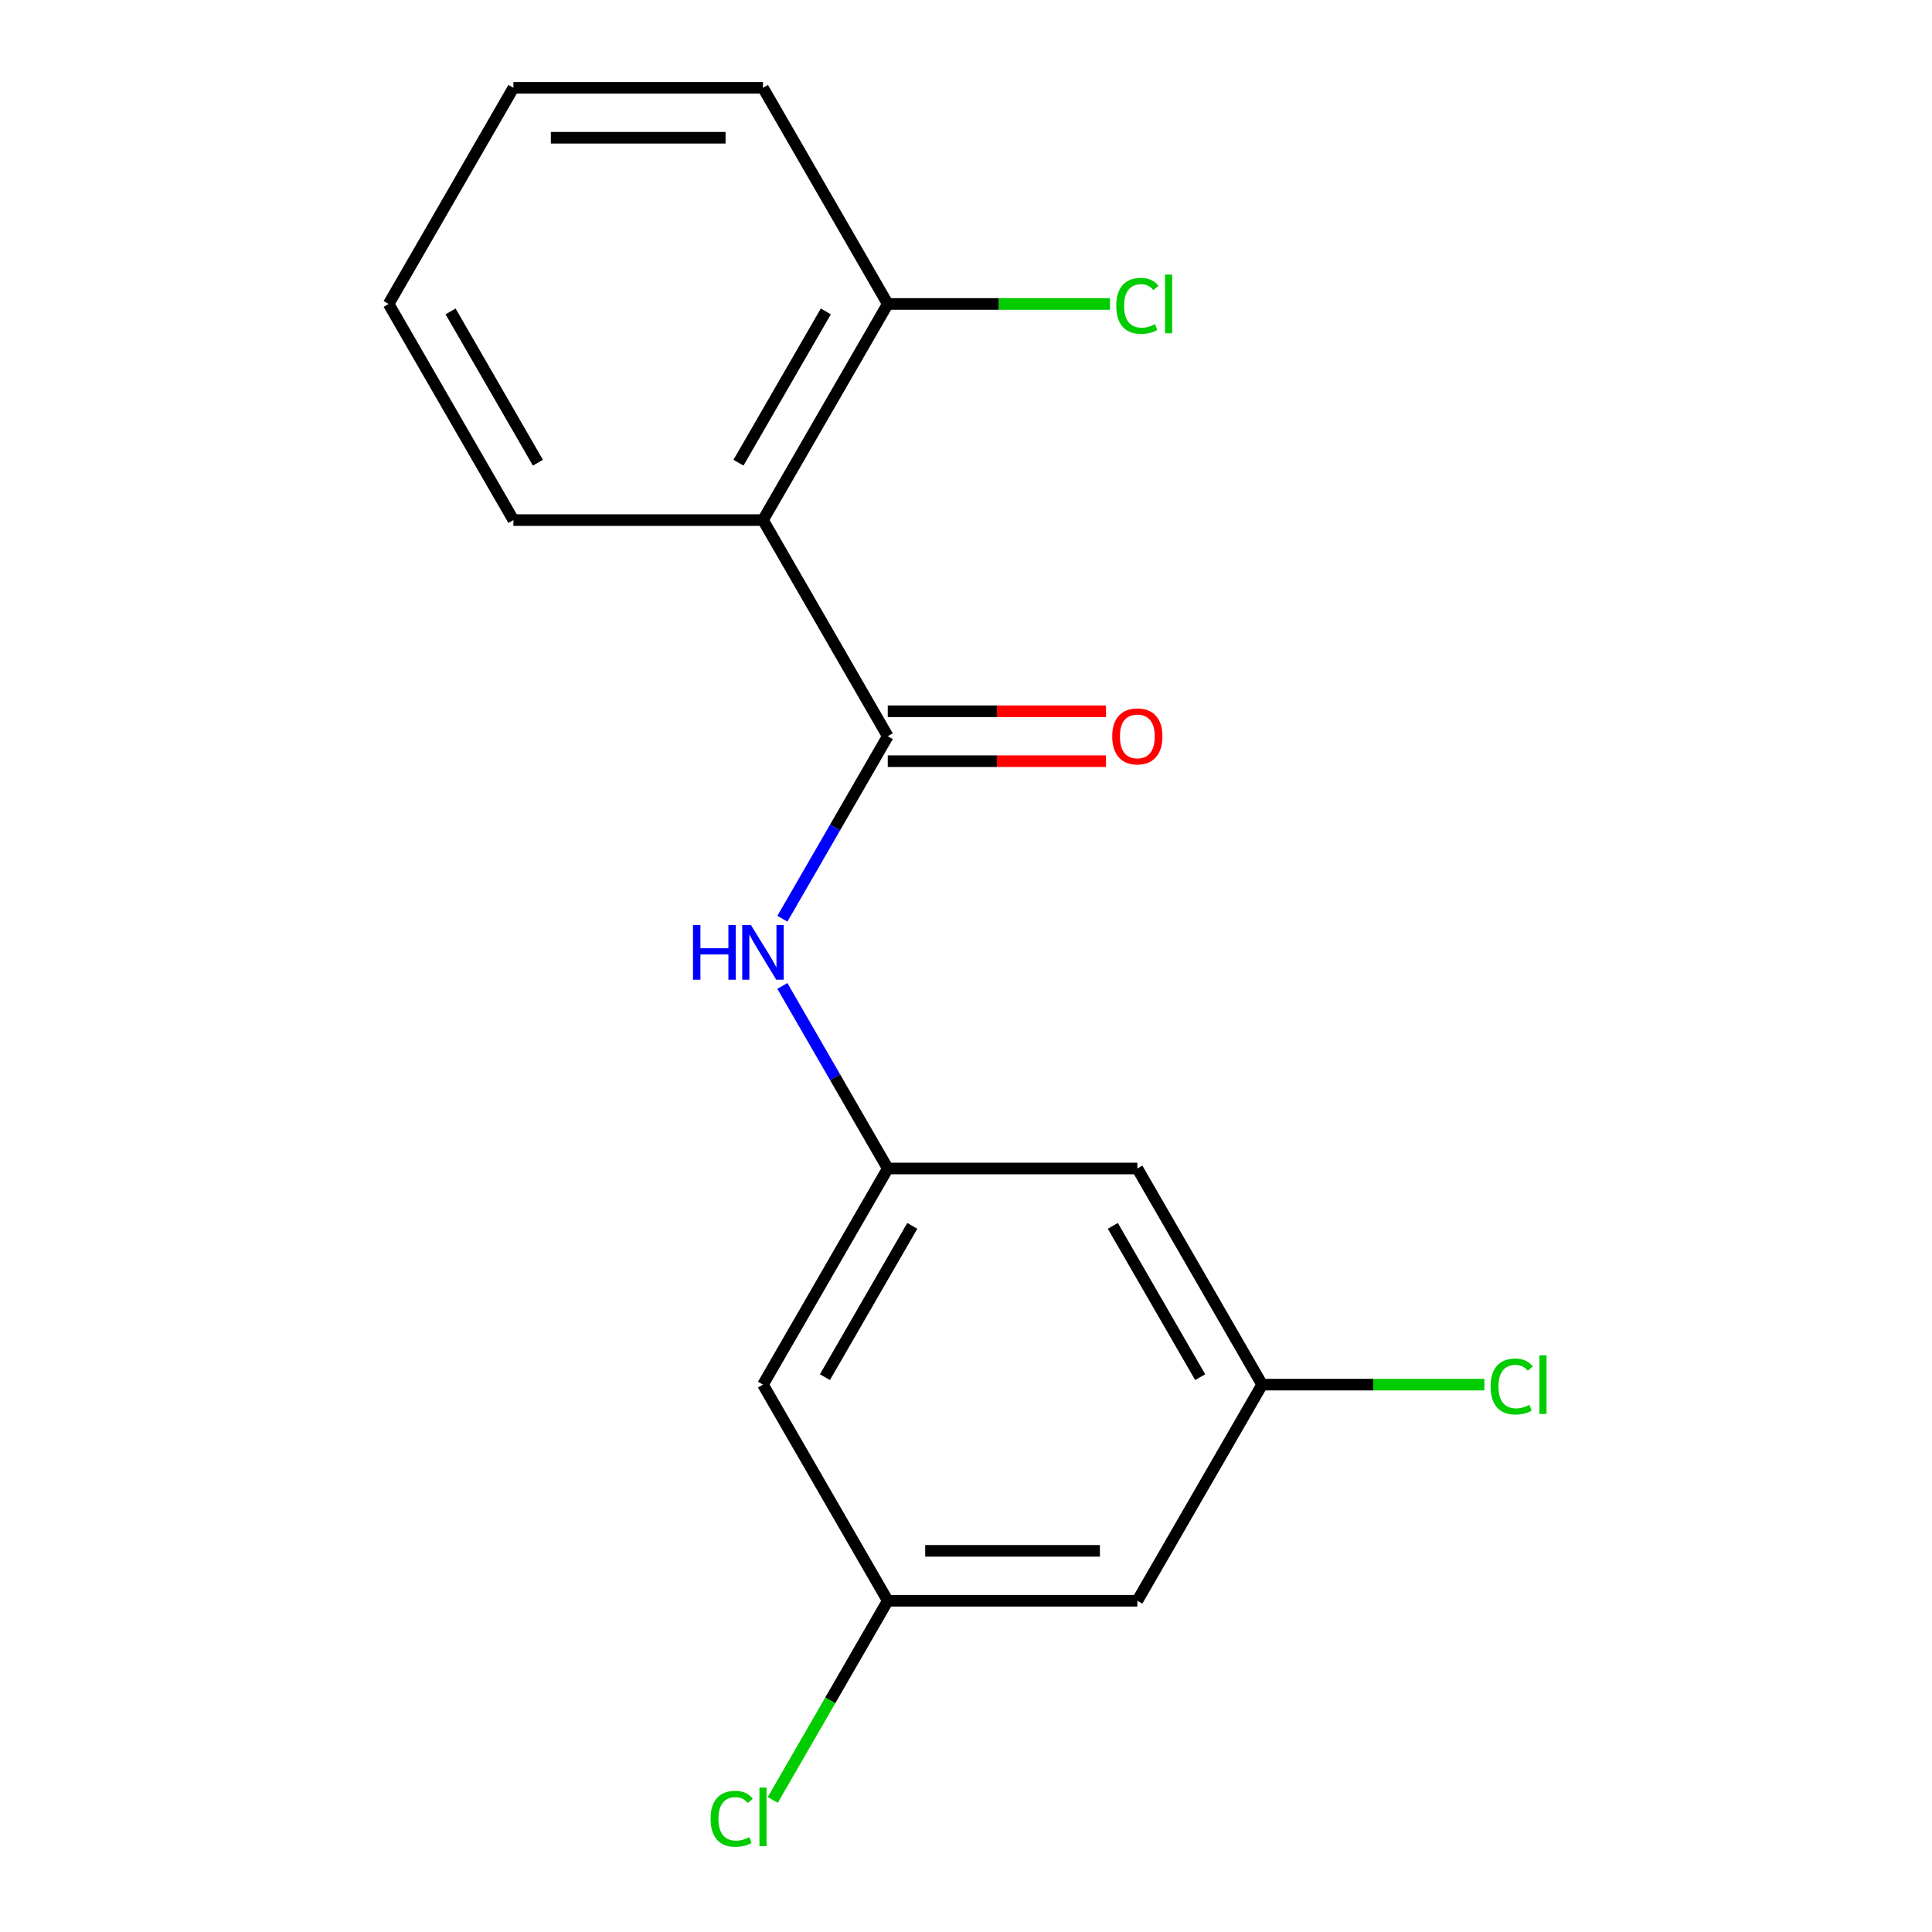 <?xml version='1.0' encoding='iso-8859-1'?>
<svg version='1.1' baseProfile='full'
              xmlns='http://www.w3.org/2000/svg'
                      xmlns:rdkit='http://www.rdkit.org/xml'
                      xmlns:xlink='http://www.w3.org/1999/xlink'
                  xml:space='preserve'
width='1000px' height='1000px' viewBox='0 0 1000 1000'>
<!-- END OF HEADER -->
<rect style='opacity:1.0;fill:#FFFFFF;stroke:none' width='1000' height='1000' x='0' y='0'> </rect>
<path class='bond-0' d='M 459.508,381.067 L 394.919,269.196' style='fill:none;fill-rule:evenodd;stroke:#000000;stroke-width:6px;stroke-linecap:butt;stroke-linejoin:miter;stroke-opacity:1' />
<path class='bond-1' d='M 459.508,381.067 L 432.233,428.308' style='fill:none;fill-rule:evenodd;stroke:#000000;stroke-width:6px;stroke-linecap:butt;stroke-linejoin:miter;stroke-opacity:1' />
<path class='bond-1' d='M 432.233,428.308 L 404.959,475.549' style='fill:none;fill-rule:evenodd;stroke:#0000FF;stroke-width:6px;stroke-linecap:butt;stroke-linejoin:miter;stroke-opacity:1' />
<path class='bond-6' d='M 459.508,393.985 L 515.982,393.985' style='fill:none;fill-rule:evenodd;stroke:#000000;stroke-width:6px;stroke-linecap:butt;stroke-linejoin:miter;stroke-opacity:1' />
<path class='bond-6' d='M 515.982,393.985 L 572.456,393.985' style='fill:none;fill-rule:evenodd;stroke:#FF0000;stroke-width:6px;stroke-linecap:butt;stroke-linejoin:miter;stroke-opacity:1' />
<path class='bond-6' d='M 459.508,368.149 L 515.982,368.149' style='fill:none;fill-rule:evenodd;stroke:#000000;stroke-width:6px;stroke-linecap:butt;stroke-linejoin:miter;stroke-opacity:1' />
<path class='bond-6' d='M 515.982,368.149 L 572.456,368.149' style='fill:none;fill-rule:evenodd;stroke:#FF0000;stroke-width:6px;stroke-linecap:butt;stroke-linejoin:miter;stroke-opacity:1' />
<path class='bond-3' d='M 394.919,269.196 L 459.508,157.325' style='fill:none;fill-rule:evenodd;stroke:#000000;stroke-width:6px;stroke-linecap:butt;stroke-linejoin:miter;stroke-opacity:1' />
<path class='bond-3' d='M 382.233,239.498 L 427.445,161.188' style='fill:none;fill-rule:evenodd;stroke:#000000;stroke-width:6px;stroke-linecap:butt;stroke-linejoin:miter;stroke-opacity:1' />
<path class='bond-13' d='M 394.919,269.196 L 265.742,269.196' style='fill:none;fill-rule:evenodd;stroke:#000000;stroke-width:6px;stroke-linecap:butt;stroke-linejoin:miter;stroke-opacity:1' />
<path class='bond-2' d='M 404.959,510.327 L 432.233,557.568' style='fill:none;fill-rule:evenodd;stroke:#0000FF;stroke-width:6px;stroke-linecap:butt;stroke-linejoin:miter;stroke-opacity:1' />
<path class='bond-2' d='M 432.233,557.568 L 459.508,604.809' style='fill:none;fill-rule:evenodd;stroke:#000000;stroke-width:6px;stroke-linecap:butt;stroke-linejoin:miter;stroke-opacity:1' />
<path class='bond-4' d='M 459.508,604.809 L 394.919,716.68' style='fill:none;fill-rule:evenodd;stroke:#000000;stroke-width:6px;stroke-linecap:butt;stroke-linejoin:miter;stroke-opacity:1' />
<path class='bond-4' d='M 472.193,634.507 L 426.981,712.817' style='fill:none;fill-rule:evenodd;stroke:#000000;stroke-width:6px;stroke-linecap:butt;stroke-linejoin:miter;stroke-opacity:1' />
<path class='bond-5' d='M 459.508,604.809 L 588.685,604.809' style='fill:none;fill-rule:evenodd;stroke:#000000;stroke-width:6px;stroke-linecap:butt;stroke-linejoin:miter;stroke-opacity:1' />
<path class='bond-10' d='M 459.508,157.325 L 517.022,157.325' style='fill:none;fill-rule:evenodd;stroke:#000000;stroke-width:6px;stroke-linecap:butt;stroke-linejoin:miter;stroke-opacity:1' />
<path class='bond-10' d='M 517.022,157.325 L 574.536,157.325' style='fill:none;fill-rule:evenodd;stroke:#00CC00;stroke-width:6px;stroke-linecap:butt;stroke-linejoin:miter;stroke-opacity:1' />
<path class='bond-14' d='M 459.508,157.325 L 394.919,45.455' style='fill:none;fill-rule:evenodd;stroke:#000000;stroke-width:6px;stroke-linecap:butt;stroke-linejoin:miter;stroke-opacity:1' />
<path class='bond-8' d='M 394.919,716.68 L 459.508,828.551' style='fill:none;fill-rule:evenodd;stroke:#000000;stroke-width:6px;stroke-linecap:butt;stroke-linejoin:miter;stroke-opacity:1' />
<path class='bond-7' d='M 588.685,604.809 L 653.274,716.68' style='fill:none;fill-rule:evenodd;stroke:#000000;stroke-width:6px;stroke-linecap:butt;stroke-linejoin:miter;stroke-opacity:1' />
<path class='bond-7' d='M 575.999,634.507 L 621.211,712.817' style='fill:none;fill-rule:evenodd;stroke:#000000;stroke-width:6px;stroke-linecap:butt;stroke-linejoin:miter;stroke-opacity:1' />
<path class='bond-9' d='M 653.274,716.68 L 588.685,828.551' style='fill:none;fill-rule:evenodd;stroke:#000000;stroke-width:6px;stroke-linecap:butt;stroke-linejoin:miter;stroke-opacity:1' />
<path class='bond-11' d='M 653.274,716.68 L 710.788,716.68' style='fill:none;fill-rule:evenodd;stroke:#000000;stroke-width:6px;stroke-linecap:butt;stroke-linejoin:miter;stroke-opacity:1' />
<path class='bond-11' d='M 710.788,716.68 L 768.302,716.68' style='fill:none;fill-rule:evenodd;stroke:#00CC00;stroke-width:6px;stroke-linecap:butt;stroke-linejoin:miter;stroke-opacity:1' />
<path class='bond-12' d='M 459.508,828.551 L 429.748,880.096' style='fill:none;fill-rule:evenodd;stroke:#000000;stroke-width:6px;stroke-linecap:butt;stroke-linejoin:miter;stroke-opacity:1' />
<path class='bond-12' d='M 429.748,880.096 L 399.988,931.641' style='fill:none;fill-rule:evenodd;stroke:#00CC00;stroke-width:6px;stroke-linecap:butt;stroke-linejoin:miter;stroke-opacity:1' />
<path class='bond-18' d='M 459.508,828.551 L 588.685,828.551' style='fill:none;fill-rule:evenodd;stroke:#000000;stroke-width:6px;stroke-linecap:butt;stroke-linejoin:miter;stroke-opacity:1' />
<path class='bond-18' d='M 478.884,802.715 L 569.308,802.715' style='fill:none;fill-rule:evenodd;stroke:#000000;stroke-width:6px;stroke-linecap:butt;stroke-linejoin:miter;stroke-opacity:1' />
<path class='bond-15' d='M 265.742,269.196 L 201.153,157.325' style='fill:none;fill-rule:evenodd;stroke:#000000;stroke-width:6px;stroke-linecap:butt;stroke-linejoin:miter;stroke-opacity:1' />
<path class='bond-15' d='M 278.427,239.498 L 233.215,161.188' style='fill:none;fill-rule:evenodd;stroke:#000000;stroke-width:6px;stroke-linecap:butt;stroke-linejoin:miter;stroke-opacity:1' />
<path class='bond-17' d='M 394.919,45.455 L 265.742,45.455' style='fill:none;fill-rule:evenodd;stroke:#000000;stroke-width:6px;stroke-linecap:butt;stroke-linejoin:miter;stroke-opacity:1' />
<path class='bond-17' d='M 375.542,71.29 L 285.118,71.29' style='fill:none;fill-rule:evenodd;stroke:#000000;stroke-width:6px;stroke-linecap:butt;stroke-linejoin:miter;stroke-opacity:1' />
<path class='bond-16' d='M 201.153,157.325 L 265.742,45.455' style='fill:none;fill-rule:evenodd;stroke:#000000;stroke-width:6px;stroke-linecap:butt;stroke-linejoin:miter;stroke-opacity:1' />
<path  class='atom-2' d='M 358.699 478.778
L 362.539 478.778
L 362.539 490.818
L 377.019 490.818
L 377.019 478.778
L 380.859 478.778
L 380.859 507.098
L 377.019 507.098
L 377.019 494.018
L 362.539 494.018
L 362.539 507.098
L 358.699 507.098
L 358.699 478.778
' fill='#0000FF'/>
<path  class='atom-2' d='M 388.659 478.778
L 397.939 493.778
Q 398.859 495.258, 400.339 497.938
Q 401.819 500.618, 401.899 500.778
L 401.899 478.778
L 405.659 478.778
L 405.659 507.098
L 401.779 507.098
L 391.819 490.698
Q 390.659 488.778, 389.419 486.578
Q 388.219 484.378, 387.859 483.698
L 387.859 507.098
L 384.179 507.098
L 384.179 478.778
L 388.659 478.778
' fill='#0000FF'/>
<path  class='atom-7' d='M 575.685 381.147
Q 575.685 374.347, 579.045 370.547
Q 582.405 366.747, 588.685 366.747
Q 594.965 366.747, 598.325 370.547
Q 601.685 374.347, 601.685 381.147
Q 601.685 388.027, 598.285 391.947
Q 594.885 395.827, 588.685 395.827
Q 582.445 395.827, 579.045 391.947
Q 575.685 388.067, 575.685 381.147
M 588.685 392.627
Q 593.005 392.627, 595.325 389.747
Q 597.685 386.827, 597.685 381.147
Q 597.685 375.587, 595.325 372.787
Q 593.005 369.947, 588.685 369.947
Q 584.365 369.947, 582.005 372.747
Q 579.685 375.547, 579.685 381.147
Q 579.685 386.867, 582.005 389.747
Q 584.365 392.627, 588.685 392.627
' fill='#FF0000'/>
<path  class='atom-11' d='M 577.765 158.305
Q 577.765 151.265, 581.045 147.585
Q 584.365 143.865, 590.645 143.865
Q 596.485 143.865, 599.605 147.985
L 596.965 150.145
Q 594.685 147.145, 590.645 147.145
Q 586.365 147.145, 584.085 150.025
Q 581.845 152.865, 581.845 158.305
Q 581.845 163.905, 584.165 166.785
Q 586.525 169.665, 591.085 169.665
Q 594.205 169.665, 597.845 167.785
L 598.965 170.785
Q 597.485 171.745, 595.245 172.305
Q 593.005 172.865, 590.525 172.865
Q 584.365 172.865, 581.045 169.105
Q 577.765 165.345, 577.765 158.305
' fill='#00CC00'/>
<path  class='atom-11' d='M 603.045 142.145
L 606.725 142.145
L 606.725 172.505
L 603.045 172.505
L 603.045 142.145
' fill='#00CC00'/>
<path  class='atom-12' d='M 771.531 717.66
Q 771.531 710.62, 774.811 706.94
Q 778.131 703.22, 784.411 703.22
Q 790.251 703.22, 793.371 707.34
L 790.731 709.5
Q 788.451 706.5, 784.411 706.5
Q 780.131 706.5, 777.851 709.38
Q 775.611 712.22, 775.611 717.66
Q 775.611 723.26, 777.931 726.14
Q 780.291 729.02, 784.851 729.02
Q 787.971 729.02, 791.611 727.14
L 792.731 730.14
Q 791.251 731.1, 789.011 731.66
Q 786.771 732.22, 784.291 732.22
Q 778.131 732.22, 774.811 728.46
Q 771.531 724.7, 771.531 717.66
' fill='#00CC00'/>
<path  class='atom-12' d='M 796.811 701.5
L 800.491 701.5
L 800.491 731.86
L 796.811 731.86
L 796.811 701.5
' fill='#00CC00'/>
<path  class='atom-13' d='M 367.799 941.402
Q 367.799 934.362, 371.079 930.682
Q 374.399 926.962, 380.679 926.962
Q 386.519 926.962, 389.639 931.082
L 386.999 933.242
Q 384.719 930.242, 380.679 930.242
Q 376.399 930.242, 374.119 933.122
Q 371.879 935.962, 371.879 941.402
Q 371.879 947.002, 374.199 949.882
Q 376.559 952.762, 381.119 952.762
Q 384.239 952.762, 387.879 950.882
L 388.999 953.882
Q 387.519 954.842, 385.279 955.402
Q 383.039 955.962, 380.559 955.962
Q 374.399 955.962, 371.079 952.202
Q 367.799 948.442, 367.799 941.402
' fill='#00CC00'/>
<path  class='atom-13' d='M 393.079 925.242
L 396.759 925.242
L 396.759 955.602
L 393.079 955.602
L 393.079 925.242
' fill='#00CC00'/>
</svg>
